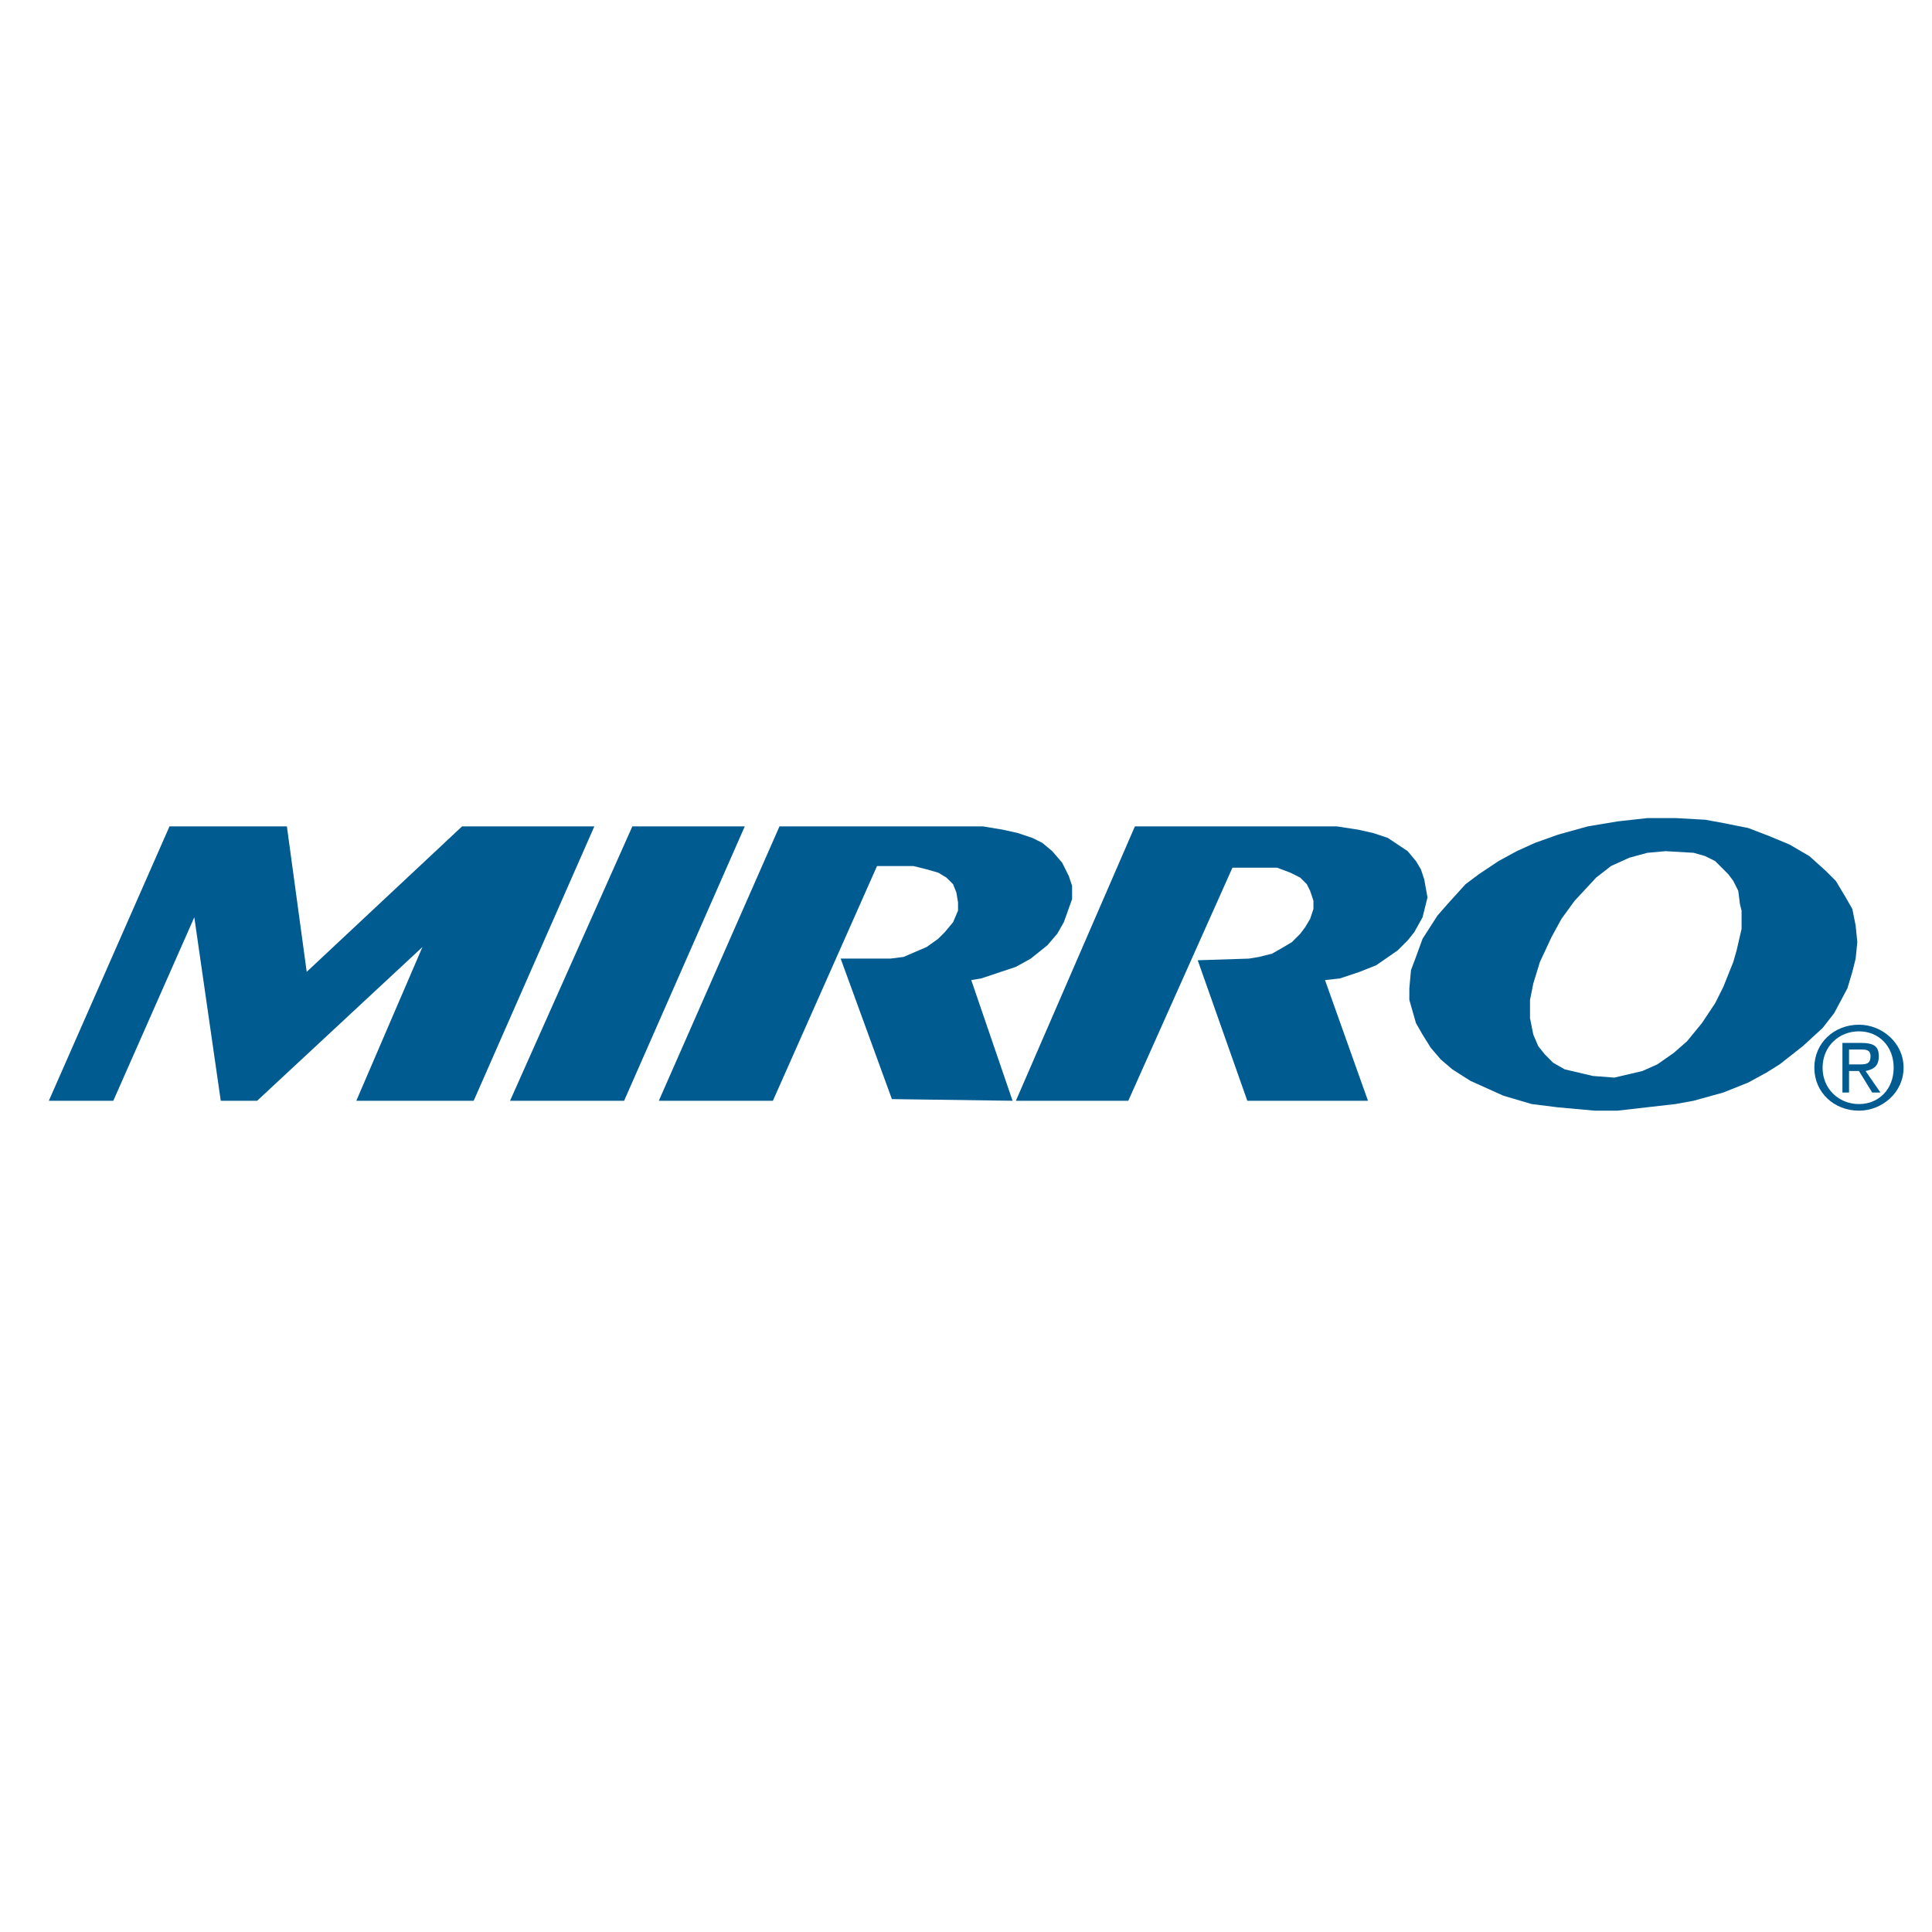 <?xml version="1.0" encoding="utf-8"?>
<!-- Generator: Adobe Illustrator 13.0.0, SVG Export Plug-In . SVG Version: 6.00 Build 14948)  -->
<!DOCTYPE svg PUBLIC "-//W3C//DTD SVG 1.0//EN" "http://www.w3.org/TR/2001/REC-SVG-20010904/DTD/svg10.dtd">
<svg version="1.0" id="Layer_1" xmlns="http://www.w3.org/2000/svg" xmlns:xlink="http://www.w3.org/1999/xlink" x="0px" y="0px"
	 width="192.756px" height="192.756px" viewBox="0 0 192.756 192.756" enable-background="new 0 0 192.756 192.756"
	 xml:space="preserve">
<g>
	<polygon fill-rule="evenodd" clip-rule="evenodd" fill="#FFFFFF" points="0,0 192.756,0 192.756,192.756 0,192.756 0,0 	"/>
	<polygon fill-rule="evenodd" clip-rule="evenodd" fill="#005B90" points="11.304,109.824 4.872,109.824 16.912,82.446 
		28.622,82.446 30.601,96.959 46.104,82.446 59.299,82.446 47.259,109.824 35.549,109.824 42.146,94.485 25.653,109.824 
		22.025,109.824 19.386,91.517 11.304,109.824 	"/>
	<polygon fill-rule="evenodd" clip-rule="evenodd" fill="#005B90" points="50.887,109.824 63.092,82.446 74.307,82.446 
		62.268,109.824 50.887,109.824 	"/>
	<polygon fill-rule="evenodd" clip-rule="evenodd" fill="#005B90" points="124.445,109.824 119.497,95.805 124.61,95.64 
		125.6,95.475 126.919,95.145 128.073,94.485 128.898,93.991 129.723,93.166 130.218,92.506 130.712,91.681 131.042,90.692 
		131.042,89.868 130.712,88.877 130.383,88.218 129.723,87.559 128.733,87.064 127.414,86.569 122.961,86.569 112.57,109.824 
		101.355,109.824 113.23,82.446 133.351,82.446 135.495,82.775 136.979,83.105 138.464,83.6 139.453,84.26 140.443,84.919 
		141.268,85.909 141.763,86.733 142.093,87.723 142.422,89.537 141.928,91.517 141.103,93.001 140.443,93.826 139.453,94.815 
		137.31,96.3 135.66,96.959 133.681,97.619 132.196,97.783 136.484,109.824 124.445,109.824 	"/>
	<polygon fill-rule="evenodd" clip-rule="evenodd" fill="#005B90" points="88.985,109.658 83.873,95.64 88.821,95.64 90.14,95.475 
		91.294,94.98 92.449,94.485 93.604,93.661 94.263,93.001 95.088,92.011 95.583,90.857 95.583,90.032 95.417,89.043 95.088,88.218 
		94.428,87.559 93.604,87.064 92.449,86.733 91.129,86.404 87.501,86.404 77.111,109.824 65.73,109.824 77.771,82.446 
		98.057,82.446 100.035,82.775 101.521,83.105 103.004,83.6 103.994,84.095 104.983,84.919 105.973,86.074 106.633,87.394 
		106.963,88.383 106.963,89.703 106.138,92.011 105.479,93.166 104.488,94.32 102.84,95.64 101.355,96.464 99.871,96.959 
		97.892,97.619 96.902,97.783 101.025,109.824 88.985,109.658 	"/>
	<path fill-rule="evenodd" clip-rule="evenodd" fill="#005B90" d="M185.139,92.341l-0.33-1.649l-0.66-1.155l-0.989-1.649
		l-0.989-0.989l-1.649-1.484l-1.979-1.155l-1.979-0.824l-2.144-0.825l-2.474-0.495l-1.814-0.33l-2.969-0.165h-2.804l-2.969,0.33
		l-2.969,0.495l-2.969,0.824l-2.309,0.825l-1.814,0.824l-1.814,0.989l-1.979,1.32l-1.319,0.99l-1.649,1.814l-1.154,1.319
		l-1.484,2.309l-0.66,1.814l-0.495,1.319l-0.164,1.815v1.154l0.659,2.309l0.66,1.154l0.824,1.32l0.989,1.154l1.155,0.988
		l1.813,1.154l3.299,1.484l2.804,0.826l2.639,0.33l3.629,0.328h2.309l5.772-0.658l1.814-0.33l2.969-0.824l2.474-0.99l1.814-0.99
		l1.319-0.824l2.31-1.814l1.979-1.814l1.154-1.484l1.319-2.473l0.495-1.65l0.33-1.32l0.164-1.649L185.139,92.341L185.139,92.341z
		 M173.759,92.671l-0.495,2.144l-0.33,1.155l-0.989,2.474l-0.825,1.65l-1.319,1.979l-1.484,1.814l-1.319,1.154l-1.648,1.154
		l-1.485,0.66l-2.804,0.658l-2.144-0.164l-2.804-0.66l-1.154-0.658l-0.825-0.826l-0.659-0.824l-0.495-1.154l-0.33-1.648v-1.814
		l0.33-1.65l0.659-2.144l1.155-2.474l0.989-1.815l1.319-1.813l2.145-2.309l1.484-1.155l1.813-0.825l1.814-0.495l1.814-0.165
		l2.804,0.165l1.154,0.33l0.989,0.494l1.32,1.32l0.494,0.66l0.495,0.989l0.165,1.32l0.165,0.66V92.671L173.759,92.671z"/>
	<path fill-rule="evenodd" clip-rule="evenodd" fill="#005B90" d="M181.84,106.525c0-2.145,1.649-3.629,3.629-3.629
		c1.979,0,3.463,1.484,3.463,3.629s-1.484,3.629-3.463,3.629C183.489,110.154,181.84,108.67,181.84,106.525L181.84,106.525z
		 M185.469,110.812c2.309,0,4.452-1.812,4.452-4.287s-2.144-4.289-4.452-4.289c-2.475,0-4.453,1.814-4.453,4.289
		S182.994,110.812,185.469,110.812L185.469,110.812z M184.479,106.855h0.99l1.319,2.145h0.824l-1.484-2.145
		c0.824-0.166,1.319-0.496,1.319-1.484c0-0.99-0.495-1.32-1.813-1.32h-1.814V109h0.659V106.855L184.479,106.855z M184.479,106.195
		v-1.484h1.155c0.494,0,0.989,0,0.989,0.66c0,0.824-0.495,0.824-1.154,0.824H184.479L184.479,106.195z"/>
</g>
</svg>
